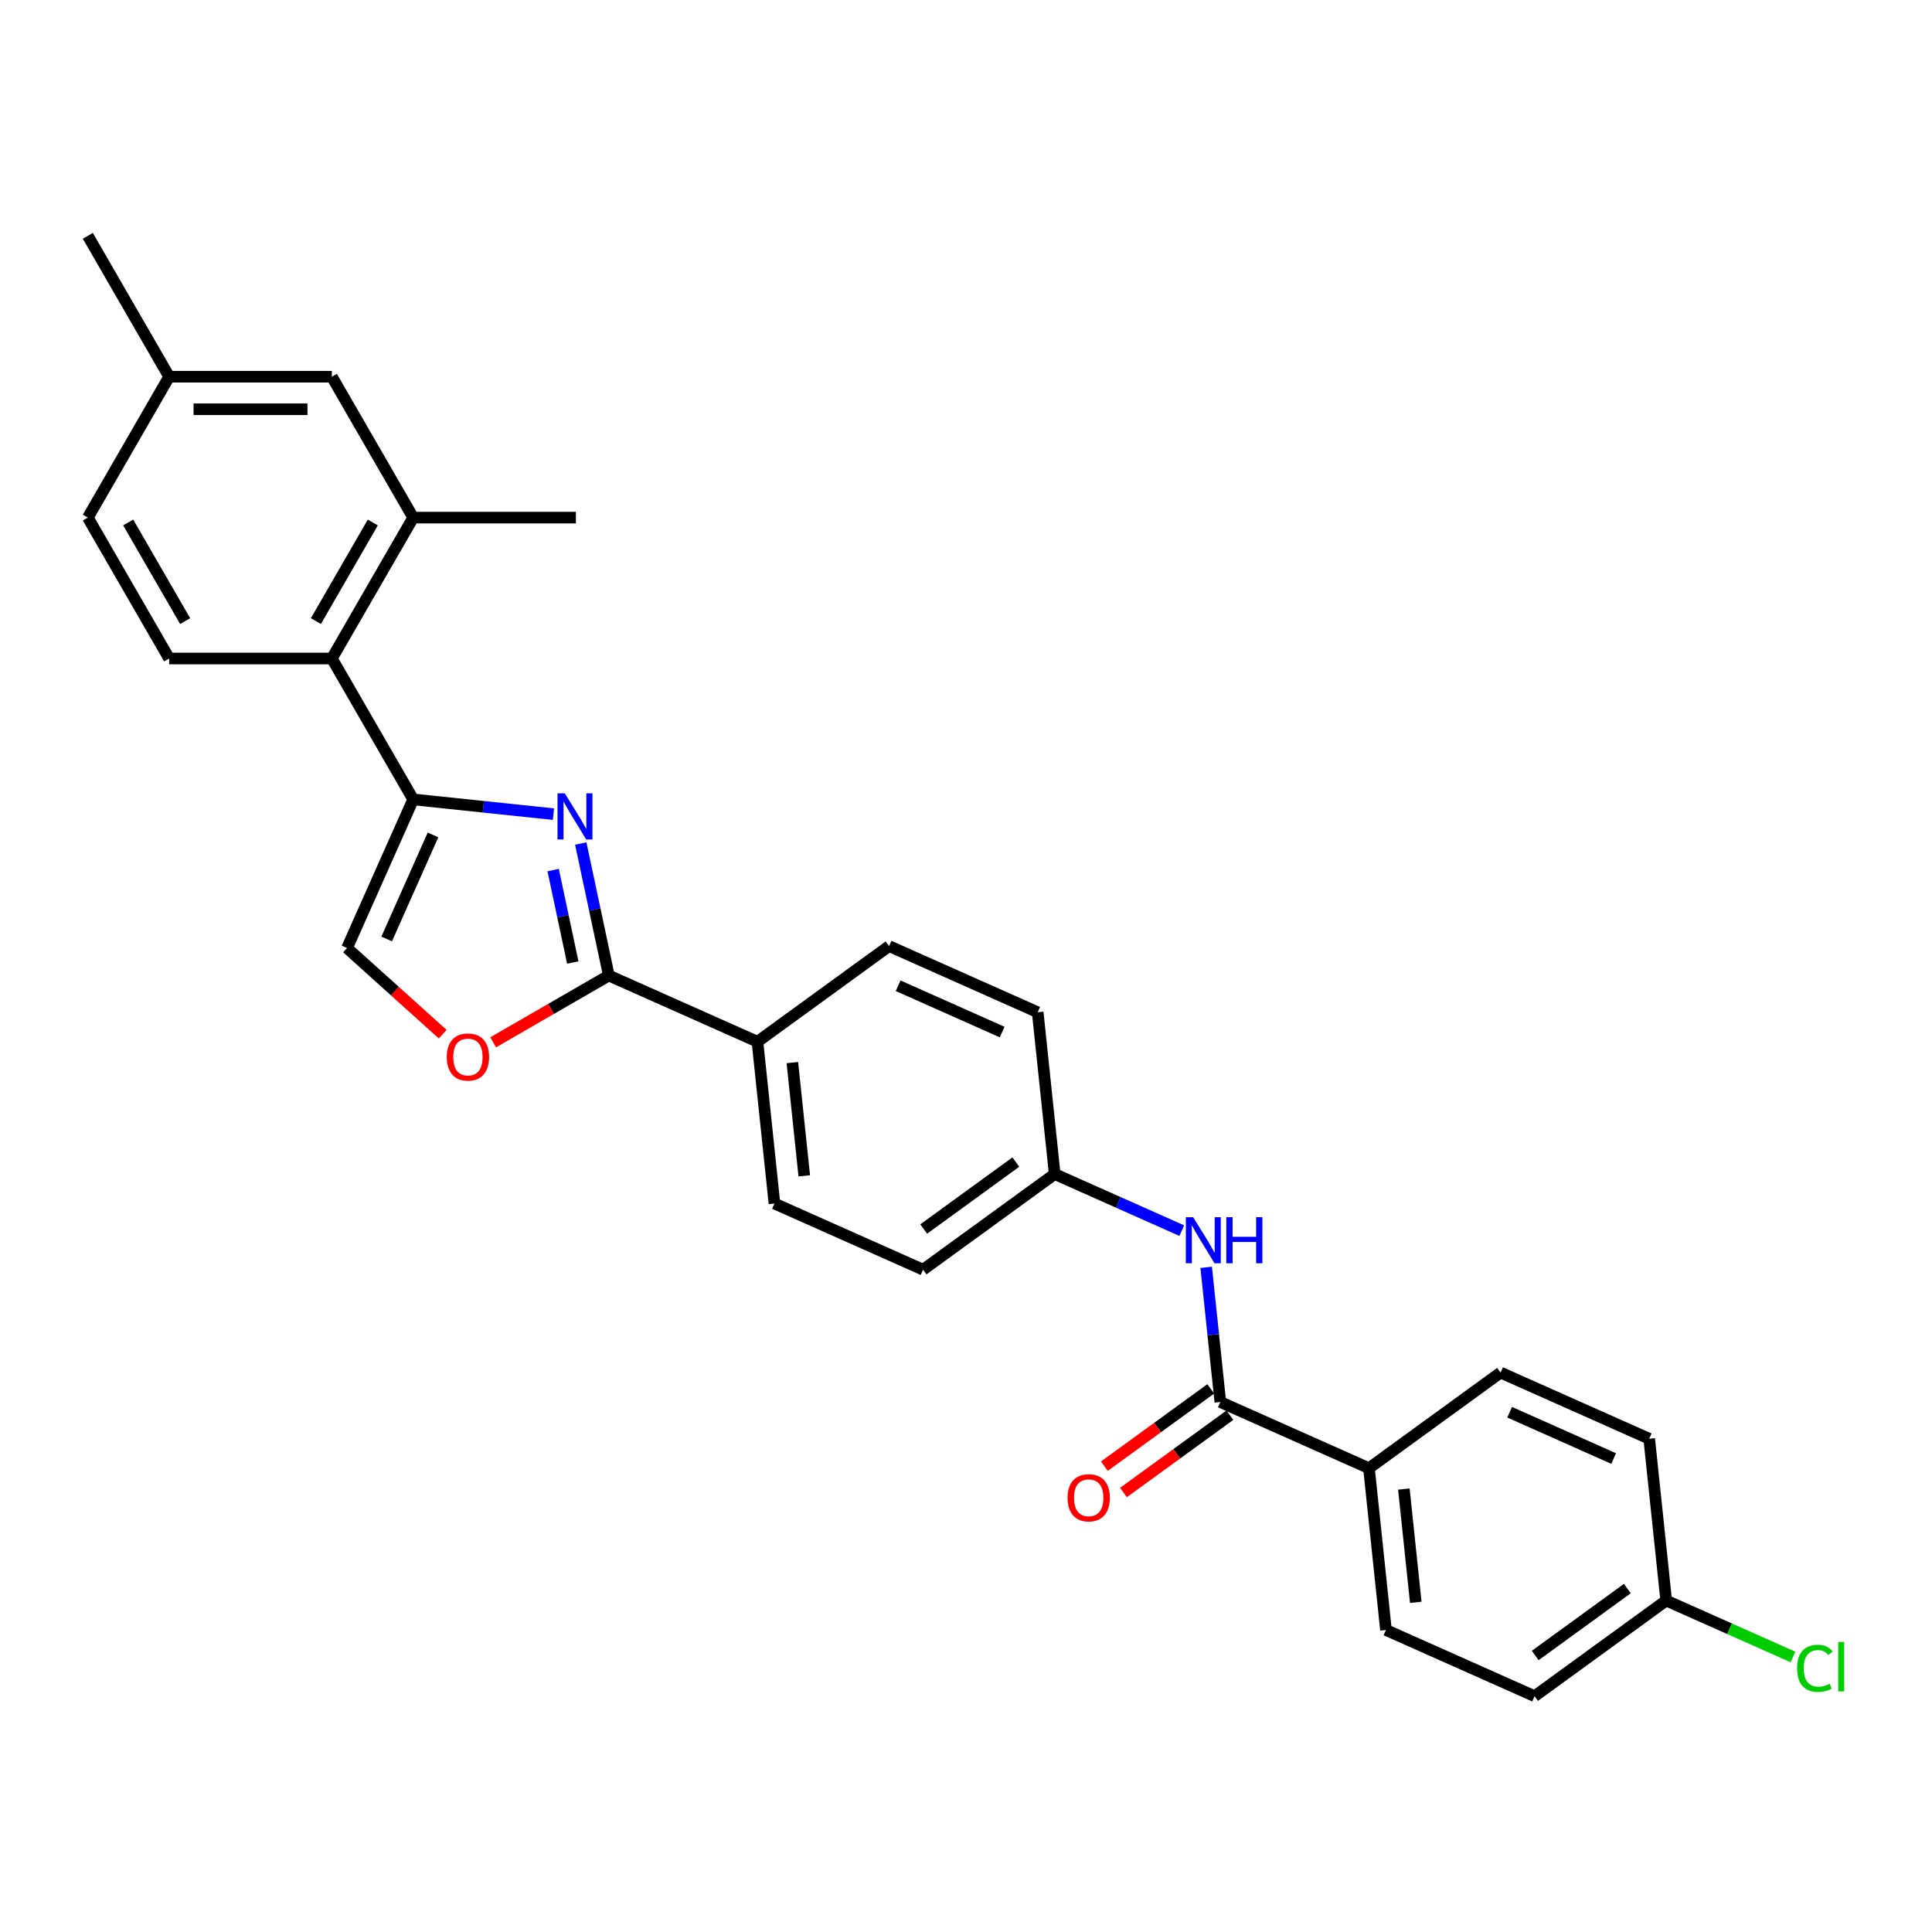 <?xml version='1.0' encoding='iso-8859-1'?>
<svg version='1.1' baseProfile='full'
              xmlns='http://www.w3.org/2000/svg'
                      xmlns:rdkit='http://www.rdkit.org/xml'
                      xmlns:xlink='http://www.w3.org/1999/xlink'
                  xml:space='preserve'
width='1000px' height='1000px' viewBox='0 0 1000 1000'>
<!-- END OF HEADER -->
<rect style='opacity:1.0;fill:#FFFFFF;stroke:none' width='1000' height='1000' x='0' y='0'> </rect>
<path class='bond-0' d='M 286.469,421.399 L 250.17,417.584' style='fill:none;fill-rule:evenodd;stroke:#0000FF;stroke-width:6px;stroke-linecap:butt;stroke-linejoin:miter;stroke-opacity:1' />
<path class='bond-0' d='M 250.17,417.584 L 213.871,413.769' style='fill:none;fill-rule:evenodd;stroke:#000000;stroke-width:6px;stroke-linecap:butt;stroke-linejoin:miter;stroke-opacity:1' />
<path class='bond-1' d='M 300.6,436.6 L 307.863,470.77' style='fill:none;fill-rule:evenodd;stroke:#0000FF;stroke-width:6px;stroke-linecap:butt;stroke-linejoin:miter;stroke-opacity:1' />
<path class='bond-1' d='M 307.863,470.77 L 315.126,504.939' style='fill:none;fill-rule:evenodd;stroke:#000000;stroke-width:6px;stroke-linecap:butt;stroke-linejoin:miter;stroke-opacity:1' />
<path class='bond-1' d='M 286.306,450.353 L 291.39,474.271' style='fill:none;fill-rule:evenodd;stroke:#0000FF;stroke-width:6px;stroke-linecap:butt;stroke-linejoin:miter;stroke-opacity:1' />
<path class='bond-1' d='M 291.39,474.271 L 296.474,498.19' style='fill:none;fill-rule:evenodd;stroke:#000000;stroke-width:6px;stroke-linecap:butt;stroke-linejoin:miter;stroke-opacity:1' />
<path class='bond-4' d='M 213.871,413.769 L 171.767,340.842' style='fill:none;fill-rule:evenodd;stroke:#000000;stroke-width:6px;stroke-linecap:butt;stroke-linejoin:miter;stroke-opacity:1' />
<path class='bond-5' d='M 213.871,413.769 L 179.621,490.697' style='fill:none;fill-rule:evenodd;stroke:#000000;stroke-width:6px;stroke-linecap:butt;stroke-linejoin:miter;stroke-opacity:1' />
<path class='bond-5' d='M 224.119,432.158 L 200.144,486.008' style='fill:none;fill-rule:evenodd;stroke:#000000;stroke-width:6px;stroke-linecap:butt;stroke-linejoin:miter;stroke-opacity:1' />
<path class='bond-2' d='M 315.126,504.939 L 285.189,522.224' style='fill:none;fill-rule:evenodd;stroke:#000000;stroke-width:6px;stroke-linecap:butt;stroke-linejoin:miter;stroke-opacity:1' />
<path class='bond-2' d='M 285.189,522.224 L 255.252,539.508' style='fill:none;fill-rule:evenodd;stroke:#FF0000;stroke-width:6px;stroke-linecap:butt;stroke-linejoin:miter;stroke-opacity:1' />
<path class='bond-8' d='M 315.126,504.939 L 392.055,539.19' style='fill:none;fill-rule:evenodd;stroke:#000000;stroke-width:6px;stroke-linecap:butt;stroke-linejoin:miter;stroke-opacity:1' />
<path class='bond-28' d='M 229.147,535.291 L 204.384,512.994' style='fill:none;fill-rule:evenodd;stroke:#FF0000;stroke-width:6px;stroke-linecap:butt;stroke-linejoin:miter;stroke-opacity:1' />
<path class='bond-28' d='M 204.384,512.994 L 179.621,490.697' style='fill:none;fill-rule:evenodd;stroke:#000000;stroke-width:6px;stroke-linecap:butt;stroke-linejoin:miter;stroke-opacity:1' />
<path class='bond-3' d='M 631.641,725.689 L 627.978,690.83' style='fill:none;fill-rule:evenodd;stroke:#000000;stroke-width:6px;stroke-linecap:butt;stroke-linejoin:miter;stroke-opacity:1' />
<path class='bond-3' d='M 627.978,690.83 L 624.314,655.971' style='fill:none;fill-rule:evenodd;stroke:#0000FF;stroke-width:6px;stroke-linecap:butt;stroke-linejoin:miter;stroke-opacity:1' />
<path class='bond-9' d='M 631.641,725.689 L 708.57,759.94' style='fill:none;fill-rule:evenodd;stroke:#000000;stroke-width:6px;stroke-linecap:butt;stroke-linejoin:miter;stroke-opacity:1' />
<path class='bond-11' d='M 626.692,718.877 L 599.155,738.883' style='fill:none;fill-rule:evenodd;stroke:#000000;stroke-width:6px;stroke-linecap:butt;stroke-linejoin:miter;stroke-opacity:1' />
<path class='bond-11' d='M 599.155,738.883 L 571.618,758.89' style='fill:none;fill-rule:evenodd;stroke:#FF0000;stroke-width:6px;stroke-linecap:butt;stroke-linejoin:miter;stroke-opacity:1' />
<path class='bond-11' d='M 636.591,732.502 L 609.054,752.508' style='fill:none;fill-rule:evenodd;stroke:#000000;stroke-width:6px;stroke-linecap:butt;stroke-linejoin:miter;stroke-opacity:1' />
<path class='bond-11' d='M 609.054,752.508 L 581.517,772.515' style='fill:none;fill-rule:evenodd;stroke:#FF0000;stroke-width:6px;stroke-linecap:butt;stroke-linejoin:miter;stroke-opacity:1' />
<path class='bond-6' d='M 171.767,340.842 L 213.871,267.916' style='fill:none;fill-rule:evenodd;stroke:#000000;stroke-width:6px;stroke-linecap:butt;stroke-linejoin:miter;stroke-opacity:1' />
<path class='bond-6' d='M 163.497,321.483 L 192.97,270.434' style='fill:none;fill-rule:evenodd;stroke:#000000;stroke-width:6px;stroke-linecap:butt;stroke-linejoin:miter;stroke-opacity:1' />
<path class='bond-10' d='M 171.767,340.842 L 87.559,340.842' style='fill:none;fill-rule:evenodd;stroke:#000000;stroke-width:6px;stroke-linecap:butt;stroke-linejoin:miter;stroke-opacity:1' />
<path class='bond-12' d='M 213.871,267.916 L 171.767,194.989' style='fill:none;fill-rule:evenodd;stroke:#000000;stroke-width:6px;stroke-linecap:butt;stroke-linejoin:miter;stroke-opacity:1' />
<path class='bond-26' d='M 213.871,267.916 L 298.08,267.916' style='fill:none;fill-rule:evenodd;stroke:#000000;stroke-width:6px;stroke-linecap:butt;stroke-linejoin:miter;stroke-opacity:1' />
<path class='bond-7' d='M 611.69,636.978 L 578.801,622.335' style='fill:none;fill-rule:evenodd;stroke:#0000FF;stroke-width:6px;stroke-linecap:butt;stroke-linejoin:miter;stroke-opacity:1' />
<path class='bond-7' d='M 578.801,622.335 L 545.911,607.691' style='fill:none;fill-rule:evenodd;stroke:#000000;stroke-width:6px;stroke-linecap:butt;stroke-linejoin:miter;stroke-opacity:1' />
<path class='bond-13' d='M 392.055,539.19 L 400.857,622.937' style='fill:none;fill-rule:evenodd;stroke:#000000;stroke-width:6px;stroke-linecap:butt;stroke-linejoin:miter;stroke-opacity:1' />
<path class='bond-13' d='M 410.124,549.992 L 416.286,608.615' style='fill:none;fill-rule:evenodd;stroke:#000000;stroke-width:6px;stroke-linecap:butt;stroke-linejoin:miter;stroke-opacity:1' />
<path class='bond-14' d='M 392.055,539.19 L 460.181,489.694' style='fill:none;fill-rule:evenodd;stroke:#000000;stroke-width:6px;stroke-linecap:butt;stroke-linejoin:miter;stroke-opacity:1' />
<path class='bond-15' d='M 708.57,759.94 L 717.372,843.687' style='fill:none;fill-rule:evenodd;stroke:#000000;stroke-width:6px;stroke-linecap:butt;stroke-linejoin:miter;stroke-opacity:1' />
<path class='bond-15' d='M 726.639,770.741 L 732.801,829.364' style='fill:none;fill-rule:evenodd;stroke:#000000;stroke-width:6px;stroke-linecap:butt;stroke-linejoin:miter;stroke-opacity:1' />
<path class='bond-16' d='M 708.57,759.94 L 776.696,710.443' style='fill:none;fill-rule:evenodd;stroke:#000000;stroke-width:6px;stroke-linecap:butt;stroke-linejoin:miter;stroke-opacity:1' />
<path class='bond-18' d='M 87.559,340.842 L 45.455,267.916' style='fill:none;fill-rule:evenodd;stroke:#000000;stroke-width:6px;stroke-linecap:butt;stroke-linejoin:miter;stroke-opacity:1' />
<path class='bond-18' d='M 95.828,321.483 L 66.356,270.434' style='fill:none;fill-rule:evenodd;stroke:#000000;stroke-width:6px;stroke-linecap:butt;stroke-linejoin:miter;stroke-opacity:1' />
<path class='bond-30' d='M 171.767,194.989 L 87.559,194.989' style='fill:none;fill-rule:evenodd;stroke:#000000;stroke-width:6px;stroke-linecap:butt;stroke-linejoin:miter;stroke-opacity:1' />
<path class='bond-30' d='M 159.136,211.831 L 100.19,211.831' style='fill:none;fill-rule:evenodd;stroke:#000000;stroke-width:6px;stroke-linecap:butt;stroke-linejoin:miter;stroke-opacity:1' />
<path class='bond-21' d='M 400.857,622.937 L 477.785,657.188' style='fill:none;fill-rule:evenodd;stroke:#000000;stroke-width:6px;stroke-linecap:butt;stroke-linejoin:miter;stroke-opacity:1' />
<path class='bond-22' d='M 460.181,489.694 L 537.109,523.944' style='fill:none;fill-rule:evenodd;stroke:#000000;stroke-width:6px;stroke-linecap:butt;stroke-linejoin:miter;stroke-opacity:1' />
<path class='bond-22' d='M 464.87,510.217 L 518.719,534.192' style='fill:none;fill-rule:evenodd;stroke:#000000;stroke-width:6px;stroke-linecap:butt;stroke-linejoin:miter;stroke-opacity:1' />
<path class='bond-24' d='M 717.372,843.687 L 794.3,877.938' style='fill:none;fill-rule:evenodd;stroke:#000000;stroke-width:6px;stroke-linecap:butt;stroke-linejoin:miter;stroke-opacity:1' />
<path class='bond-23' d='M 776.696,710.443 L 853.624,744.694' style='fill:none;fill-rule:evenodd;stroke:#000000;stroke-width:6px;stroke-linecap:butt;stroke-linejoin:miter;stroke-opacity:1' />
<path class='bond-23' d='M 781.385,730.967 L 835.235,754.942' style='fill:none;fill-rule:evenodd;stroke:#000000;stroke-width:6px;stroke-linecap:butt;stroke-linejoin:miter;stroke-opacity:1' />
<path class='bond-17' d='M 545.911,607.691 L 537.109,523.944' style='fill:none;fill-rule:evenodd;stroke:#000000;stroke-width:6px;stroke-linecap:butt;stroke-linejoin:miter;stroke-opacity:1' />
<path class='bond-29' d='M 545.911,607.691 L 477.785,657.188' style='fill:none;fill-rule:evenodd;stroke:#000000;stroke-width:6px;stroke-linecap:butt;stroke-linejoin:miter;stroke-opacity:1' />
<path class='bond-29' d='M 525.793,601.491 L 478.105,636.138' style='fill:none;fill-rule:evenodd;stroke:#000000;stroke-width:6px;stroke-linecap:butt;stroke-linejoin:miter;stroke-opacity:1' />
<path class='bond-19' d='M 45.455,267.916 L 87.559,194.989' style='fill:none;fill-rule:evenodd;stroke:#000000;stroke-width:6px;stroke-linecap:butt;stroke-linejoin:miter;stroke-opacity:1' />
<path class='bond-27' d='M 87.559,194.989 L 45.455,122.062' style='fill:none;fill-rule:evenodd;stroke:#000000;stroke-width:6px;stroke-linecap:butt;stroke-linejoin:miter;stroke-opacity:1' />
<path class='bond-20' d='M 862.426,828.441 L 853.624,744.694' style='fill:none;fill-rule:evenodd;stroke:#000000;stroke-width:6px;stroke-linecap:butt;stroke-linejoin:miter;stroke-opacity:1' />
<path class='bond-25' d='M 862.426,828.441 L 895.24,843.051' style='fill:none;fill-rule:evenodd;stroke:#000000;stroke-width:6px;stroke-linecap:butt;stroke-linejoin:miter;stroke-opacity:1' />
<path class='bond-25' d='M 895.24,843.051 L 928.053,857.66' style='fill:none;fill-rule:evenodd;stroke:#00CC00;stroke-width:6px;stroke-linecap:butt;stroke-linejoin:miter;stroke-opacity:1' />
<path class='bond-31' d='M 862.426,828.441 L 794.3,877.938' style='fill:none;fill-rule:evenodd;stroke:#000000;stroke-width:6px;stroke-linecap:butt;stroke-linejoin:miter;stroke-opacity:1' />
<path class='bond-31' d='M 842.308,822.24 L 794.62,856.888' style='fill:none;fill-rule:evenodd;stroke:#000000;stroke-width:6px;stroke-linecap:butt;stroke-linejoin:miter;stroke-opacity:1' />
<path  class='atom-0' d='M 292.347 410.647
L 300.162 423.279
Q 300.936 424.525, 302.183 426.782
Q 303.429 429.038, 303.496 429.173
L 303.496 410.647
L 306.662 410.647
L 306.662 434.495
L 303.395 434.495
L 295.008 420.685
Q 294.031 419.068, 292.987 417.216
Q 291.977 415.363, 291.673 414.79
L 291.673 434.495
L 288.574 434.495
L 288.574 410.647
L 292.347 410.647
' fill='#0000FF'/>
<path  class='atom-3' d='M 231.253 547.111
Q 231.253 541.385, 234.082 538.185
Q 236.911 534.985, 242.2 534.985
Q 247.488 534.985, 250.317 538.185
Q 253.147 541.385, 253.147 547.111
Q 253.147 552.905, 250.284 556.205
Q 247.421 559.473, 242.2 559.473
Q 236.945 559.473, 234.082 556.205
Q 231.253 552.938, 231.253 547.111
M 242.2 556.778
Q 245.838 556.778, 247.791 554.353
Q 249.779 551.894, 249.779 547.111
Q 249.779 542.429, 247.791 540.071
Q 245.838 537.68, 242.2 537.68
Q 238.562 537.68, 236.575 540.037
Q 234.621 542.395, 234.621 547.111
Q 234.621 551.928, 236.575 554.353
Q 238.562 556.778, 242.2 556.778
' fill='#FF0000'/>
<path  class='atom-8' d='M 617.568 630.018
L 625.382 642.649
Q 626.157 643.896, 627.403 646.152
Q 628.65 648.409, 628.717 648.544
L 628.717 630.018
L 631.883 630.018
L 631.883 653.866
L 628.616 653.866
L 620.229 640.056
Q 619.252 638.439, 618.208 636.586
Q 617.197 634.734, 616.894 634.161
L 616.894 653.866
L 613.795 653.866
L 613.795 630.018
L 617.568 630.018
' fill='#0000FF'/>
<path  class='atom-8' d='M 634.746 630.018
L 637.98 630.018
L 637.98 640.157
L 650.173 640.157
L 650.173 630.018
L 653.407 630.018
L 653.407 653.866
L 650.173 653.866
L 650.173 642.851
L 637.98 642.851
L 637.98 653.866
L 634.746 653.866
L 634.746 630.018
' fill='#0000FF'/>
<path  class='atom-12' d='M 552.568 775.253
Q 552.568 769.527, 555.398 766.327
Q 558.227 763.127, 563.515 763.127
Q 568.804 763.127, 571.633 766.327
Q 574.462 769.527, 574.462 775.253
Q 574.462 781.046, 571.599 784.347
Q 568.736 787.615, 563.515 787.615
Q 558.261 787.615, 555.398 784.347
Q 552.568 781.08, 552.568 775.253
M 563.515 784.92
Q 567.153 784.92, 569.107 782.495
Q 571.094 780.036, 571.094 775.253
Q 571.094 770.571, 569.107 768.213
Q 567.153 765.822, 563.515 765.822
Q 559.878 765.822, 557.89 768.179
Q 555.937 770.537, 555.937 775.253
Q 555.937 780.07, 557.89 782.495
Q 559.878 784.92, 563.515 784.92
' fill='#FF0000'/>
<path  class='atom-26' d='M 930.159 863.517
Q 930.159 857.589, 932.921 854.49
Q 935.716 851.357, 941.005 851.357
Q 945.923 851.357, 948.55 854.827
L 946.327 856.646
Q 944.407 854.119, 941.005 854.119
Q 937.401 854.119, 935.481 856.544
Q 933.594 858.936, 933.594 863.517
Q 933.594 868.233, 935.548 870.658
Q 937.535 873.083, 941.375 873.083
Q 944.003 873.083, 947.068 871.5
L 948.011 874.026
Q 946.765 874.835, 944.878 875.306
Q 942.992 875.778, 940.904 875.778
Q 935.716 875.778, 932.921 872.611
Q 930.159 869.445, 930.159 863.517
' fill='#00CC00'/>
<path  class='atom-26' d='M 951.447 849.909
L 954.545 849.909
L 954.545 875.475
L 951.447 875.475
L 951.447 849.909
' fill='#00CC00'/>
</svg>
